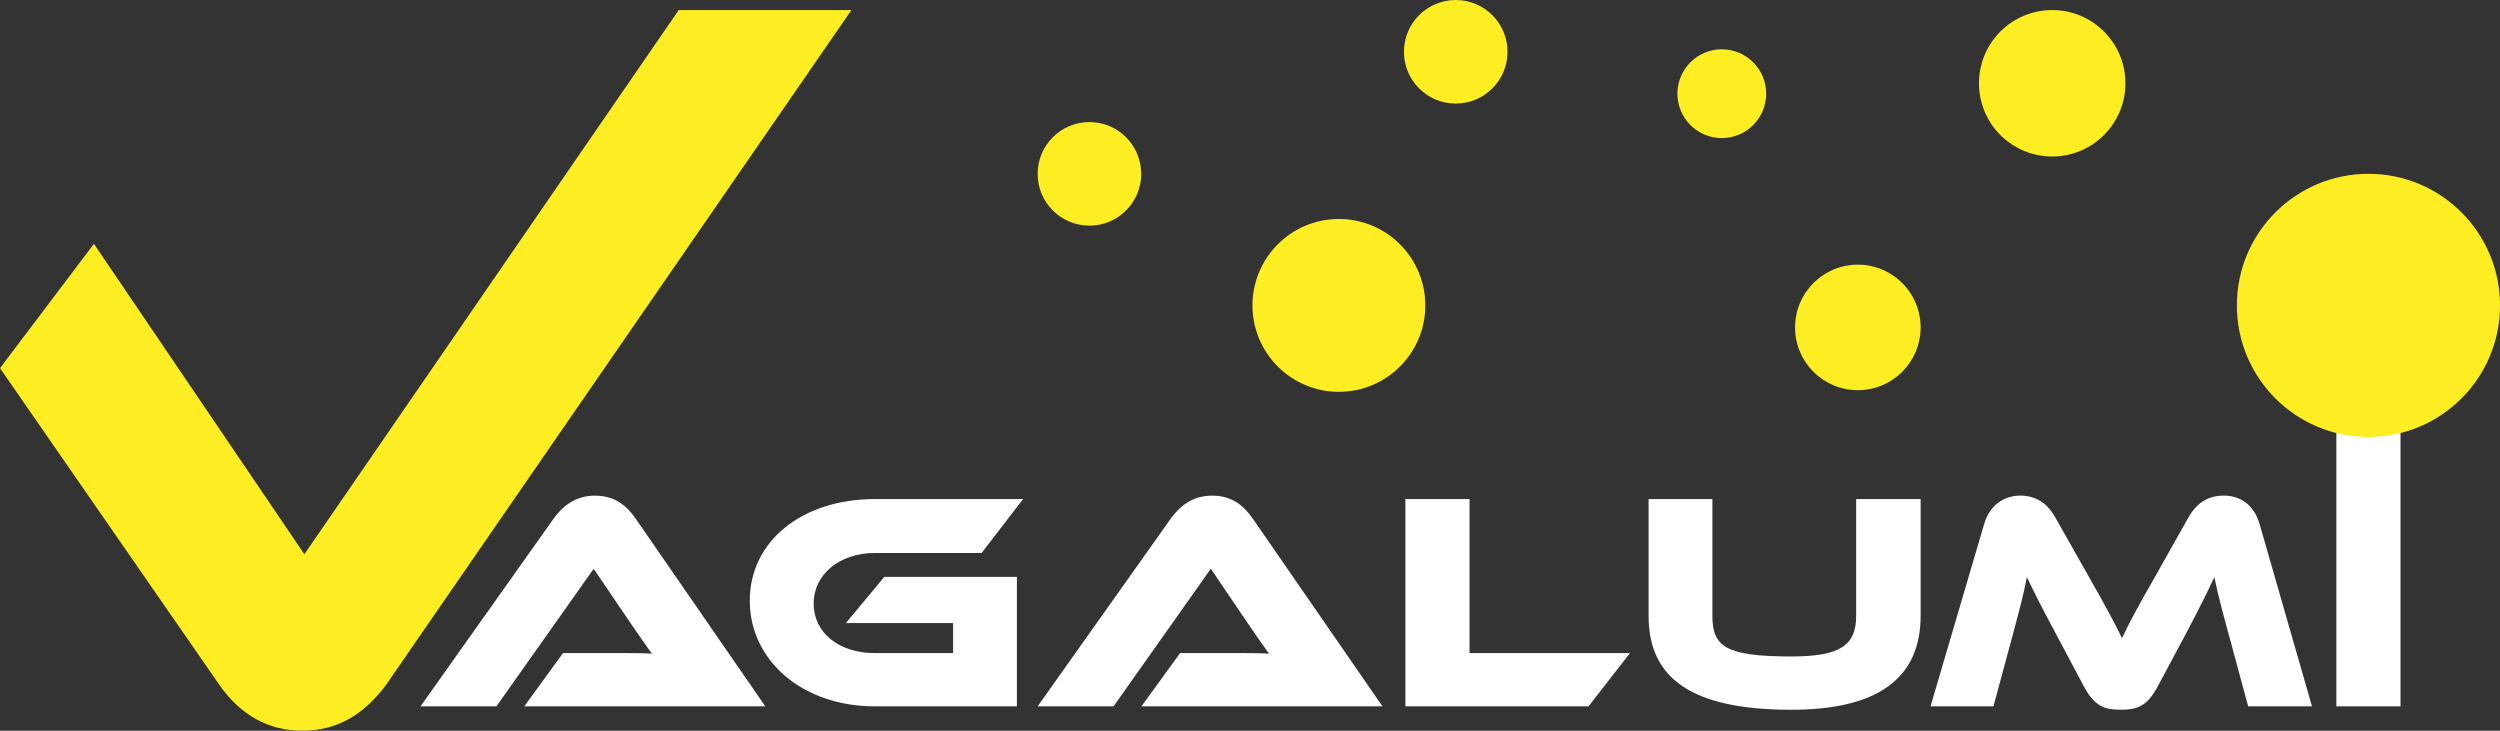 <svg xmlns="http://www.w3.org/2000/svg" id="Layer_2" viewBox="0 0 746.31 218.14"><rect x="0" y="0" width="746.31" height="218.14" fill="#333333" stroke="none"/><defs><style>      .cls-1 {        fill: #fff;      }      .cls-2 {        fill: #fcee23;      }    </style></defs><g id="Layer_1-2" data-name="Layer_1"><path class="cls-1" d="M156.51,210.86l11.56-15.91h15.54c3.7,0,8.05,0,11.01.18-1.66-2.22-4.25-6.01-6.29-8.97l-11.1-16.37-29.04,41.07h-22.66l39.68-55.96c2.59-3.61,6.38-6.94,12.39-6.94s9.53,3.05,12.21,6.94l38.66,55.96h-71.96Z"></path><path class="cls-1" d="M263.98,172.2h39.59v38.66h-42.46c-21.46,0-37.28-13.6-37.28-31.54s15.82-30.34,37.28-30.34h44.31l-12.39,16.1h-31.91c-10.36,0-18.22,6.29-18.22,15.08s7.58,14.8,18.22,14.8h23.4v-8.97h-32l11.47-13.78Z"></path><path class="cls-1" d="M340.74,210.86l11.56-15.91h15.54c3.7,0,8.05,0,11.01.18-1.66-2.22-4.25-6.01-6.29-8.97l-11.1-16.37-29.04,41.07h-22.66l39.68-55.96c2.59-3.61,6.38-6.94,12.39-6.94s9.53,3.05,12.21,6.94l38.66,55.96h-71.96Z"></path><path class="cls-1" d="M486.6,194.95l-12.39,15.91h-54.67v-61.88h19.15v45.97h47.91Z"></path><path class="cls-1" d="M573.35,183.85c0,18.68-12.86,28.03-38.57,28.03-29.78,0-42.64-9.34-42.64-28.03v-34.87h19.05v34.87c0,9.16,3.89,12.12,23.59,12.12,14.71,0,19.33-3.42,19.33-12.12v-34.87h19.24v34.87Z"></path><path class="cls-1" d="M623.48,172.01c5.46,9.53,7.86,14.15,9.99,18.5,2.03-4.35,4.44-8.88,9.9-18.41l9.9-17.58c2.22-3.98,5.55-6.57,10.55-6.57s9.06,2.77,10.73,8.51l15.63,54.39h-19.05l-5.83-21.55c-1.94-7.03-3.24-12.02-4.26-17.02-2.03,4.35-4.35,9.07-8.6,17.11l-8.32,15.54c-3.24,6.11-6.38,6.94-11.01,6.94s-7.77-.83-11.01-6.94l-8.32-15.63c-4.53-8.51-6.75-12.86-8.7-17.02-.92,4.9-2.31,10.08-4.16,17.02l-5.83,21.55h-18.78l16-54.39c1.66-5.74,6.01-8.51,10.82-8.51s8.23,2.5,10.45,6.57l9.9,17.48Z"></path><path class="cls-1" d="M716.61,210.86h-19.15v-91.26h19.15v91.26Z"></path><circle class="cls-2" cx="707.04" cy="91.17" r="39.28"></circle><circle class="cls-2" cx="612.63" cy="24.86" r="21.86"></circle><circle class="cls-2" cx="325.22" cy="51.9" r="15.46"></circle><circle class="cls-2" cx="434.57" cy="15.46" r="15.46"></circle><circle class="cls-2" cx="554.61" cy="97.74" r="18.74"></circle><circle class="cls-2" cx="514" cy="27.97" r="13.25"></circle><circle class="cls-2" cx="399.69" cy="91.17" r="25.8"></circle><path class="cls-2" d="M202.62,3l-111.76,162.45L28.04,72.79,0,109.9l65.31,94.3c6.38,9.24,14.76,13.93,24.91,13.93s18.2-4.5,25.08-13.75L254.18,3h-51.56Z"></path></g></svg>